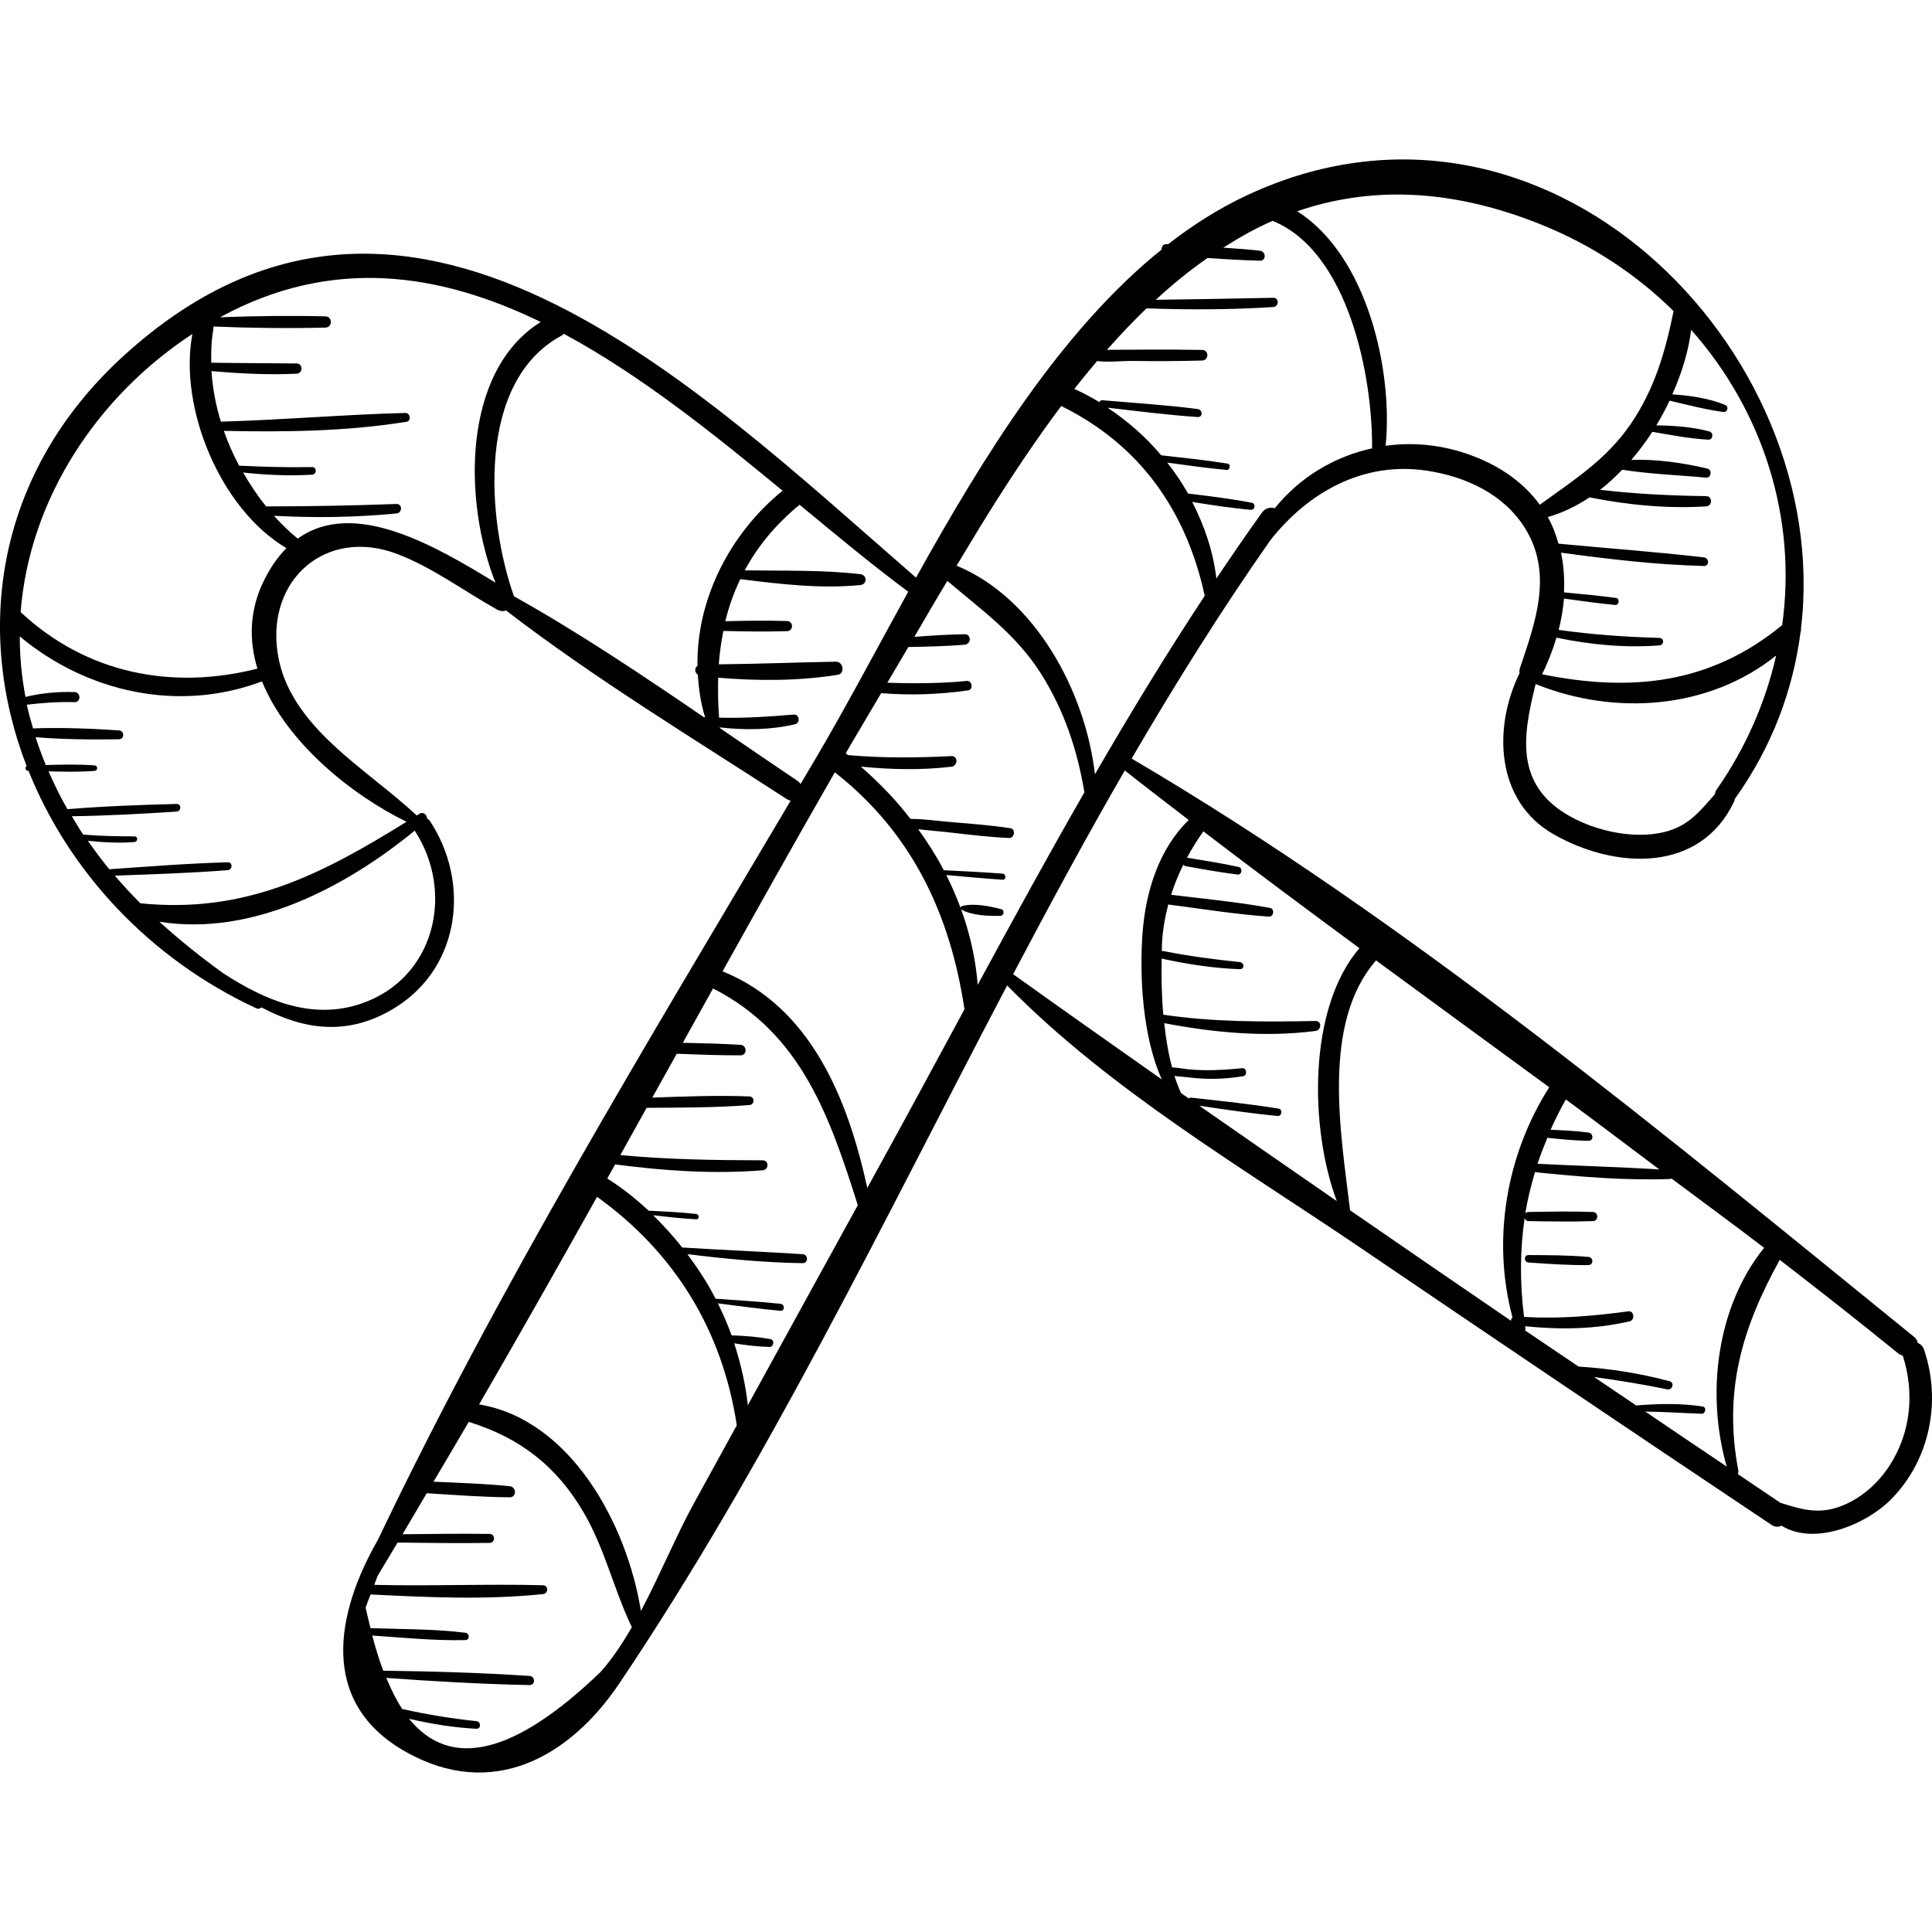 <?xml version="1.0" encoding="iso-8859-1"?>
<!-- Uploaded to: SVG Repo, www.svgrepo.com, Generator: SVG Repo Mixer Tools -->
<!DOCTYPE svg PUBLIC "-//W3C//DTD SVG 1.1//EN" "http://www.w3.org/Graphics/SVG/1.1/DTD/svg11.dtd">
<svg fill="#000000" height="800px" width="800px" version="1.1" id="Capa_1" xmlns="http://www.w3.org/2000/svg" xmlns:xlink="http://www.w3.org/1999/xlink" 
	 viewBox="0 0 273.394 273.394" xml:space="preserve">
<g>
	<path d="M272.273,190.991c-0.17-0.503-0.509-0.805-0.9-0.958c-0.053-0.295-0.185-0.589-0.5-0.844
		c-35.227-28.573-71.546-58.835-110.736-81.846c6.145-10.537,12.61-20.879,19.621-30.886c5.343-6.789,13.182-11.243,22.229-9.84
		c5.361,0.831,10.679,3.226,13.706,7.95c4.172,6.508,1.588,13.425-0.619,20.009c-0.082,0.247-0.085,0.476-0.048,0.693
		c-3.806,7.768-3.346,18.137,4.825,22.791c8.709,4.961,20.723,5.532,25.54-4.637c0.056-0.119,0.075-0.242,0.096-0.363
		c5.311-7.423,8.251-15.472,9.303-23.602c0.069-0.181,0.084-0.36,0.066-0.534c4.721-39.673-36.364-81.038-78.479-61.253
		c-3.907,1.835-7.591,4.173-11.087,6.892c-0.067-0.004-0.134-0.008-0.201-0.011c-0.514-0.029-0.74,0.366-0.714,0.761
		c-14.218,11.45-25.226,29.3-34.751,46.428C98.373,54.619,57.473,13.956,17.529,50.321C-0.596,66.822-3.674,89.16,3.769,108.411
		c-0.259,0.177-0.211,0.649,0.185,0.66c0.026,0.001,0.053,0.001,0.079,0.002c5.656,14.117,16.973,26.51,32.207,33.599
		c0.309,0.144,0.567,0.048,0.768-0.113c5.929,3.138,12.32,4.226,19.108-0.095c9.097-5.789,10.41-17.763,4.664-26.37
		c-0.094-0.14-0.23-0.165-0.346-0.25c0.039-0.499-0.534-1.023-1.056-0.697c-0.139,0.087-0.272,0.167-0.411,0.253
		c-7.104-6.674-18.061-12.544-19.668-22.913c-1.629-10.507,6.869-17.866,16.843-14.12c4.943,1.857,9.617,5.333,14.21,7.9
		c0.453,0.253,0.888,0.261,1.26,0.124c12.61,9.691,26.397,18.027,39.69,26.669c0.201,0.13,0.398,0.203,0.589,0.233
		c-20.252,34.204-41.297,68.74-58.414,104.604c-5.916,10.315-8.453,22.99,3.901,29.98c12.291,6.954,23.257,0.759,30.274-9.676
		c20.989-31.208,37.312-65.344,54.864-98.751c14.552,14.81,33.133,25.664,50.222,37.273c19.267,13.089,38.576,26.116,57.942,39.058
		c0.517,0.346,1.014,0.322,1.43,0.121c4.622,2.883,11.993-0.15,15.56-3.801C273.109,206.535,274.736,198.283,272.273,190.991z
		 M221.581,155.584c4.441,3.259,8.819,6.608,13.235,9.903c-5.74-0.359-11.497-0.506-17.243-0.802
		c0.401-1.235,0.89-2.456,1.394-3.676c1.933,0.199,3.868,0.401,5.811,0.422c0.774,0.008,0.719-1.071,0-1.166
		c-1.775-0.236-3.564-0.318-5.352-0.392C220.065,158.433,220.77,157.003,221.581,155.584z M242.914,111.737
		c-0.155,0.221-0.218,0.436-0.239,0.644c-2.161,2.474-3.786,4.567-7.269,5.385c-4.169,0.978-9.382-0.107-13.189-2.223
		c-8.017-4.455-6.68-11.598-4.913-18.746c11.239,4.54,24.546,3.578,34.036-4.036C249.857,99.264,247.14,105.693,242.914,111.737z
		 M252.192,88.457c-10.164,8.366-21.4,9.503-33.974,6.958c0.855-1.719,1.515-3.456,2.032-5.186
		c4.791,1.013,9.693,1.468,14.581,1.099c0.674-0.051,0.69-1.041,0-1.06c-4.797-0.133-9.52-0.462-14.265-1.134
		c0.384-1.492,0.627-2.973,0.751-4.431c2.408,0.329,4.818,0.676,7.236,0.903c0.559,0.052,0.697-0.911,0.133-0.989
		c-2.445-0.338-4.909-0.557-7.368-0.793c0.092-1.932-0.04-3.818-0.418-5.619c6.713,0.915,13.429,1.714,20.213,1.887
		c0.802,0.02,0.759-1.131,0-1.219c-6.845-0.796-13.717-1.282-20.575-1.939c-0.373-1.309-0.84-2.582-1.51-3.767
		c2.068-0.587,4.046-1.55,5.908-2.785c5.426,1.077,10.959,1.621,16.488,1.275c0.924-0.058,0.941-1.435,0-1.449
		c-5.041-0.072-10.008-0.307-14.987-0.895c1.1-0.848,2.129-1.821,3.122-2.843c3.882,0.62,7.973,0.755,11.866,1.121
		c0.736,0.069,0.884-1.118,0.174-1.284c-3.376-0.791-7.172-1.371-10.759-1.22c1.079-1.246,2.072-2.587,2.98-3.983
		c2.624,0.453,5.299,0.972,7.914,1.113c0.675,0.037,0.793-0.989,0.157-1.163c-2.352-0.643-4.98-0.825-7.507-0.865
		c0.693-1.135,1.316-2.305,1.883-3.492c2.508,0.59,5.019,1.25,7.541,1.595c0.665,0.091,0.905-0.748,0.277-1.005
		c-2.257-0.927-4.896-1.318-7.439-1.482c1.351-3.027,2.304-6.146,2.664-9.137C249.489,58.148,254.308,73.322,252.192,88.457z
		 M217.895,31.7c7.383,2.945,13.735,7.193,18.932,12.321c-1.173,5.749-2.695,11.06-6.082,16.002
		c-3.471,5.064-8.115,7.954-12.849,11.398c-2.439-3.319-6.15-5.975-11.317-7.524c-3.552-1.064-7.109-1.278-10.501-0.819
		c1.076-10.669-2.629-26.937-12.517-33.183C193.523,26.484,204.833,26.489,217.895,31.7z M155.245,51.092
		c1.684,0.202,3.587-0.036,5.124-0.016c3.252,0.042,6.502,0.034,9.753-0.059c0.965-0.028,0.969-1.485,0-1.502
		c-2.642-0.045-5.282-0.054-7.924-0.042c-1.219,0.005-2.439,0.012-3.658,0.018c-0.61,0.004-1.219,0.007-1.829,0.009
		c-0.023-0.005-0.041,0.007-0.064,0.002c1.81-2.057,3.676-4.016,5.598-5.868c5.98,0.214,11.951,0.2,17.931-0.188
		c0.832-0.054,0.849-1.326,0-1.307c-5.542,0.122-11.084,0.206-16.627,0.285c2.348-2.167,4.792-4.14,7.324-5.918
		c2.468,0.175,4.937,0.323,7.414,0.382c0.928,0.022,0.883-1.318,0-1.414c-1.725-0.187-3.453-0.309-5.181-0.431
		c2.254-1.434,4.563-2.742,6.979-3.793c10.774,4.379,14.171,22.139,14.074,32.194c-5.391,1.18-10.253,4.115-13.756,8.466
		c-0.624-0.17-1.342-0.038-1.816,0.62c-2.213,3.072-4.346,6.198-6.458,9.338c-0.442-3.791-1.676-7.442-3.426-10.841
		c2.768,0.441,5.54,0.88,8.329,1.115c0.562,0.047,0.691-0.879,0.134-0.989c-2.987-0.59-6.023-0.943-9.05-1.313
		c-0.863-1.528-1.851-2.988-2.933-4.376c2.79,0.387,5.581,0.774,8.386,1.035c0.51,0.047,0.635-0.822,0.122-0.902
		c-3.11-0.487-6.24-0.821-9.369-1.169c-2.192-2.604-4.773-4.861-7.592-6.733c4.248,0.485,8.496,1.029,12.762,1.319
		c0.74,0.05,0.702-1.041,0-1.131c-4.481-0.575-8.999-0.868-13.5-1.245c-0.234-0.02-0.349,0.114-0.407,0.276
		c-1.149-0.697-2.333-1.329-3.557-1.877C153.082,53.693,154.155,52.379,155.245,51.092z M139.768,72.807
		c3.276-5.253,6.729-10.45,10.406-15.355c11.219,5.533,17.703,14.895,20.307,26.86c-5.45,8.238-10.575,16.693-15.538,25.249
		c-1.367-11.792-8.481-24.926-19.578-29.514C136.838,77.637,138.273,75.204,139.768,72.807z M51.051,142.042
		c-7.012,2.365-13.658-0.54-19.505-4.349c-3.154-2.277-6.166-4.693-8.992-7.259c13.021,2.083,26.193-4.756,36.135-12.89
		C64.404,126.312,61.547,138.502,51.051,142.042z M57.53,116.287c-12.062,7.476-22.796,13.043-37.666,11.536
		c-1.265-1.26-2.462-2.573-3.624-3.911c5.334-0.195,10.666-0.358,15.987-0.778c0.705-0.056,0.725-1.133,0-1.113
		c-5.595,0.156-11.172,0.596-16.755,0.985c-1.082-1.292-2.065-2.656-3.038-4.028c2.193,0.223,4.405,0.361,6.598,0.171
		c0.502-0.044,0.52-0.793,0-0.795c-2.438-0.009-4.839-0.04-7.26-0.255c-0.573-0.84-1.082-1.724-1.61-2.595
		c4.946-0.068,9.904-0.331,14.836-0.66c0.685-0.045,0.7-1.095,0-1.078c-5.149,0.129-10.321,0.321-15.456,0.739
		c-0.992-1.715-1.865-3.512-2.672-5.355c2.17,0.063,4.339,0.102,6.507-0.062c0.499-0.038,0.5-0.739,0-0.778
		c-2.298-0.174-4.598-0.121-6.898-0.052c-0.53-1.279-1.007-2.594-1.443-3.937c3.912,0.311,7.883,0.359,11.796,0.29
		c0.814-0.014,0.8-1.201,0-1.255c-4.023-0.267-8.116-0.426-12.155-0.283c-0.324-1.099-0.637-2.205-0.887-3.353
		c2.254-0.259,4.476-0.435,6.759-0.354c0.921,0.032,0.92-1.399,0-1.431c-2.33-0.082-4.674,0.136-6.944,0.684
		c-0.539-2.874-0.812-5.734-0.807-8.562c9.526,7.937,22.508,10.81,34.278,6.363C40.562,105.056,49.747,112.5,57.53,116.287z
		 M37.351,82.149c-2.079,4.216-2.14,8.447-0.924,12.467c-12.075,3.079-24.223,0.696-33.509-8.003
		c1.239-15.971,10.781-30.494,24.309-39.355c-1.971,10.428,3.951,24.807,13.306,30.303C39.365,78.745,38.292,80.243,37.351,82.149z
		 M42.136,76.217c-1.195-0.958-2.31-2.059-3.374-3.229c5.773,0.314,11.6,0.231,17.338-0.328c0.843-0.082,0.878-1.375,0-1.343
		c-6.155,0.226-12.284,0.339-18.437,0.344c-1.211-1.482-2.285-3.107-3.255-4.796c3.24,0.354,6.497,0.501,9.754,0.307
		c0.687-0.041,0.699-1.091,0-1.078c-3.452,0.065-6.884-0.028-10.325-0.199c-0.845-1.584-1.568-3.236-2.164-4.922
		c8.612,0.179,17.344,0.085,25.851-1.288c0.713-0.115,0.537-1.268-0.169-1.249c-8.708,0.226-17.388,0.989-26.1,1.23
		c-0.73-2.357-1.174-4.765-1.333-7.153c4.005,0.347,8.028,0.556,12.042,0.371c0.927-0.042,0.938-1.437,0-1.449
		c-4.025-0.049-8.046-0.041-12.07-0.11c-0.037-1.635,0.026-3.258,0.312-4.835c0.019-0.103,0.002-0.191,0-0.285
		c5.274,0.218,10.568,0.282,15.843,0.153c1.023-0.025,1.025-1.565,0-1.59c-4.964-0.121-9.945-0.059-14.911,0.127
		c0.006-0.003,0.011-0.007,0.017-0.01c15.799-8.593,31-6.306,45.363,0.678c-11.177,6.957-10.962,25.442-6.401,36.895
		C61.75,77.337,50.134,70.464,42.136,76.217z M99.764,101.48c-0.046-0.003-0.069,0.034-0.11,0.041
		c-8.797-6.007-17.676-11.969-26.922-17.145c-3.867-10.907-5.308-30.421,6.762-36.898c0.126-0.068,0.199-0.159,0.293-0.242
		c10.858,5.848,21.208,14.159,30.956,22.205c-7.436,6.027-12.197,15.347-12.044,24.775c-0.445,0.297-0.412,0.945,0.051,1.272
		c0.13,2.009,0.405,4.016,1.021,5.992C99.77,101.48,99.767,101.48,99.764,101.48z M101.86,103.02
		c-0.003-0.029-0.003-0.057-0.006-0.086c3.543,0.402,7.228,0.366,10.66-0.447c0.751-0.178,0.609-1.438-0.186-1.371
		c-3.578,0.302-7.022,0.533-10.567,0.436c-0.157-1.935-0.179-3.808-0.132-5.652c5.61,0.472,11.406,0.472,16.916-0.409
		c1.063-0.17,0.796-1.875-0.251-1.857c-5.539,0.095-11.046,0.324-16.58,0.37c0.111-1.615,0.347-3.18,0.65-4.72
		c3.007,0.072,6.007,0.123,9.018,0.028c0.92-0.029,0.922-1.402,0-1.431c-2.92-0.092-5.829-0.045-8.744,0.023
		c0.497-2.064,1.209-4.049,2.124-5.963c0.011,0.002,0.015,0.013,0.026,0.014c5.5,0.696,11.426,1.389,16.959,0.832
		c0.993-0.1,0.981-1.422,0-1.537c-5.36-0.628-10.949-0.455-16.362-0.543c1.807-3.352,4.325-6.46,7.762-9.283
		c5.314,4.398,10.457,8.662,15.376,12.306c-4.595,8.328-8.867,16.419-12.993,23.419c-0.744,1.264-1.5,2.531-2.247,3.796
		c-0.11-0.176-0.26-0.338-0.465-0.475C109.167,108.021,105.518,105.522,101.86,103.02z M84.954,236.627
		c-12.138,11.656-21.164,13.852-27.077,6.592c3.137,0.723,6.289,1.252,9.528,1.415c0.703,0.035,0.676-1.007,0-1.078
		c-3.527-0.371-7.026-0.946-10.487-1.718c-0.828-1.24-1.566-2.752-2.259-4.402c6.752,0.493,13.519,0.882,20.285,1.015
		c0.837,0.016,0.821-1.235,0-1.29c-6.891-0.458-13.805-0.656-20.712-0.742c-0.572-1.494-1.082-3.18-1.555-4.975
		c4.371,0.289,8.775,0.744,13.155,0.643c0.688-0.016,0.65-0.964,0-1.043c-4.431-0.535-8.943-0.5-13.401-0.647
		c-0.234-0.959-0.482-1.875-0.687-2.925c0.209-0.624,0.464-1.229,0.697-1.843c8.108,0.409,16.31,0.788,24.389-0.051
		c0.788-0.082,0.824-1.234,0-1.255c-7.96-0.199-15.912,0.141-23.875-0.052c0.169-0.428,0.32-0.864,0.488-1.292
		c0.951-1.556,1.874-3.129,2.813-4.692c4.346,0.051,8.688,0.11,13.034,0.049c0.819-0.012,0.82-1.261,0-1.272
		c-4.111-0.058-8.218-0.002-12.328,0.046c1.153-1.928,2.278-3.873,3.422-5.807c3.908,0.244,7.817,0.545,11.733,0.577
		c1.03,0.009,0.989-1.475,0-1.572c-3.58-0.352-7.179-0.481-10.774-0.633c1.665-2.823,3.345-5.636,4.991-8.469
		c0.006,0.002,0.01,0.007,0.016,0.008c7.249,2.241,12.457,6.292,16.285,12.883c2.967,5.108,4.245,10.893,6.776,16.163
		C88.054,232.607,86.597,234.803,84.954,236.627z M98.189,212.739c-2.474,4.5-4.785,10.119-7.493,15.23
		c-1.979-12.308-9.938-27.068-22.898-29.234c5.639-9.746,11.195-19.543,16.689-29.378c11.007,7.915,17.742,18.908,19.774,32.338
		L98.189,212.739z M105.827,198.844c-0.332-2.993-1.009-5.919-1.934-8.754c1.65,0.27,3.327,0.472,4.979,0.514
		c0.623,0.016,0.789-0.997,0.15-1.111c-1.799-0.321-3.657-0.475-5.494-0.525c-0.553-1.551-1.221-3.053-1.941-4.53
		c2.949,0.376,5.898,0.777,8.858,1.05c0.636,0.059,0.626-0.924,0-0.989c-3.053-0.32-6.123-0.503-9.186-0.718
		c-1.129-2.224-2.504-4.305-3.987-6.309c5.422,0.667,10.835,1.194,16.31,1.276c0.825,0.012,0.812-1.221,0-1.272
		c-5.68-0.356-11.366-0.589-17.045-0.944c-1.261-1.611-2.644-3.125-4.111-4.559c2.022,0.231,4.045,0.455,6.077,0.568
		c0.496,0.027,0.477-0.708,0-0.76c-2.235-0.242-4.479-0.35-6.723-0.461c-1.794-1.681-3.736-3.216-5.843-4.554
		c0.37-0.664,0.739-1.329,1.109-1.992c6.939,0.906,13.885,1.389,20.881,0.833c0.895-0.071,0.922-1.412,0-1.413
		c-6.737-0.014-13.441-0.106-20.146-0.741c1.241-2.228,2.48-4.458,3.721-6.686c4.847-0.035,9.709-0.009,14.54-0.394
		c0.775-0.062,0.793-1.188,0-1.219c-4.572-0.18-9.158,0.008-13.735,0.166c1.152-2.069,2.303-4.139,3.455-6.208
		c3.008,0.119,6.013,0.236,9.024,0.225c0.962-0.003,0.947-1.425,0-1.484c-2.72-0.17-5.442-0.233-8.164-0.287
		c1.429-2.568,2.858-5.135,4.287-7.703c0.021,0.013,0.031,0.033,0.054,0.045c12.47,6.371,16.486,18.229,20.424,30.633
		L105.827,198.844z M124.756,164.41l-2.028,3.69c-2.721-12.486-7.927-25.562-20.478-30.65c5.246-9.416,10.521-18.816,15.886-28.164
		c10.947,8.591,16.339,20.115,18.343,33.54C132.579,150.037,128.693,157.249,124.756,164.41z M138.347,139.37
		c-0.407-5.445-2.014-10.686-4.441-15.549c2.649,0.246,5.294,0.486,7.948,0.668c0.557,0.038,0.552-0.825,0-0.866
		c-2.765-0.203-5.53-0.346-8.299-0.48c-1.052-2.023-2.294-3.944-3.62-5.809c1.365,0.184,2.757,0.27,4.074,0.42
		c2.92,0.334,5.839,0.699,8.777,0.831c0.78,0.035,0.985-1.268,0.188-1.388c-2.766-0.416-5.552-0.632-8.339-0.859
		c-1.893-0.153-3.861-0.465-5.79-0.455c-2.078-2.711-4.471-5.156-7.03-7.401c4.264,0.424,8.524,0.52,12.81,0.017
		c0.935-0.11,0.986-1.551,0-1.502c-4.898,0.243-9.762,0.29-14.642-0.149c-0.104-0.082-0.191-0.183-0.296-0.264
		c1.642-2.849,3.351-5.659,5.008-8.498c4.107,0.338,8.197,0.19,12.305-0.392c0.752-0.106,0.583-1.411-0.181-1.336
		c-3.76,0.369-7.503,0.38-11.255,0.252c0.988-1.688,1.993-3.366,2.979-5.056c2.659-0.04,5.317-0.107,7.968-0.319
		c0.939-0.075,0.968-1.498,0-1.484c-2.378,0.034-4.751,0.189-7.123,0.37c1.547-2.646,3.077-5.301,4.668-7.921
		c4.872,4.155,9.647,7.479,13.214,13.075c3.301,5.179,5.182,10.856,6.183,16.846C148.281,121.123,143.294,130.24,138.347,139.37z
		 M143.366,137.857c5.114-9.702,10.319-19.35,15.803-28.828c2.994,2.364,6.024,4.68,9.047,7.005
		c-4.246,4.15-6.093,10.126-6.535,15.995c-0.449,5.965-0.031,14.646,2.731,20.73C157.386,147.81,150.363,142.858,143.366,137.857z
		 M169.705,156.468c3.693,0.548,7.378,1.097,11.097,1.454c0.589,0.057,0.732-0.945,0.141-1.041
		c-4.114-0.667-8.248-1.098-12.391-1.554c-0.136-0.015-0.245,0.035-0.325,0.117c-0.366-0.257-0.736-0.506-1.101-0.763
		c-0.349-0.768-0.657-1.582-0.93-2.429c0.638,0.093,1.302,0.118,1.799,0.183c2.672,0.348,5.284,0.302,7.934-0.151
		c0.631-0.108,0.492-1.196-0.153-1.128c-1.762,0.186-3.551,0.31-5.324,0.284c-0.822-0.012-1.64-0.057-2.458-0.139
		c-0.025-0.003-1.181-0.193-2.134-0.266c-0.544-1.976-0.871-4.104-1.114-6.25c7.045,1.342,14.256,2.026,21.4,1.105
		c0.872-0.113,0.938-1.431,0-1.413c-7.242,0.138-14.324,0.17-21.514-0.887c-0.005-0.001-0.008,0.004-0.013,0.003
		c-0.251-2.754-0.286-5.436-0.228-7.944c3.673,0.811,7.313,1.359,11.073,1.501c0.658,0.025,0.632-0.942,0-1.007
		c-3.634-0.376-7.27-0.85-10.854-1.564c-0.08-0.016-0.133,0.027-0.201,0.04c0.013-0.351,0.001-0.751,0.019-1.09
		c0.109-1.998,0.448-3.801,0.891-5.536c4.736,0.612,9.469,1.382,14.232,1.717c0.698,0.049,0.865-1.104,0.167-1.232
		c-4.624-0.849-9.325-1.29-13.994-1.86c0.462-1.469,1.044-2.876,1.728-4.257c0.072,0.086,0.147,0.173,0.296,0.2
		c2.462,0.444,4.909,0.882,7.39,1.196c0.612,0.077,0.744-0.946,0.146-1.076c-2.392-0.518-4.796-0.905-7.212-1.296
		c-0.048-0.008-0.077,0.027-0.122,0.028c0.683-1.268,1.447-2.521,2.338-3.773c7.302,5.588,14.681,11.076,22.085,16.531
		c-7.291,8.486-7.073,25.422-3.206,35.791C182.679,165.465,176.177,160.991,169.705,156.468z M213.824,186.903
		c-7.603-5.199-15.204-10.4-22.776-15.639c-1.283-10.734-4.122-26.422,3.676-35.355c8.157,5.995,16.337,11.963,24.506,17.947
		c-6.096,9.571-8.139,21.604-5.2,32.575C213.886,186.545,213.812,186.71,213.824,186.903z M232.815,199.747
		c2.663,0.034,5.317,0.214,7.978,0.309c0.574,0.021,0.728-0.933,0.139-1.024c-3.085-0.477-6.144-0.398-9.251-0.164
		c-0.042,0.003-0.061,0.035-0.097,0.047c-2.001-1.355-4.008-2.702-6.009-4.057c3.465,0.482,6.911,1.029,10.352,1.746
		c0.751,0.157,1.074-0.959,0.32-1.158c-4.188-1.106-8.517-1.804-12.849-2.058c-2.524-1.711-5.067-3.401-7.584-5.12
		c0.014-0.082,0.064-0.143,0.049-0.238c-0.018-0.118-0.023-0.232-0.041-0.351c4.95,0.488,9.938,0.44,14.801-0.708
		c0.766-0.181,0.62-1.515-0.191-1.406c-4.952,0.665-9.796,1.084-14.765,0.791c-0.611-4.866-0.571-9.503,0.082-13.997
		c0.075,0.23,0.232,0.431,0.549,0.436c3.038,0.045,6.072,0.115,9.11,0c0.829-0.031,0.831-1.259,0-1.29
		c-3.038-0.115-6.072-0.045-9.11,0c-0.201,0.003-0.35,0.084-0.454,0.199c0.316-1.974,0.802-3.913,1.369-5.837
		c6.364,0.664,12.79,1.202,19.188,0.969c0.062-0.002,0.087-0.047,0.139-0.061c4.366,3.267,8.77,6.48,13.098,9.801
		c-6.781,8.415-8.217,20.767-5.292,30.954C240.491,204.95,236.656,202.345,232.815,199.747z M267.294,207.533
		c-1.672,2.517-4.026,4.564-6.857,5.632c-3.17,1.195-5.678,0.379-8.5-0.509c-2.019-1.342-4.008-2.719-6.023-4.066
		c0.059-0.131,0.116-0.268,0.082-0.446c-2.15-11.335,0.522-20.205,5.851-29.864c5.622,4.338,11.215,8.718,16.727,13.208
		c0.219,0.178,0.45,0.279,0.684,0.336C270.956,197.109,270.406,202.848,267.294,207.533z"/>
	<path d="M224.779,177.866c-2.828-0.251-5.644-0.25-8.481-0.268c-0.688-0.005-0.675,1.015,0,1.06c2.832,0.19,5.642,0.4,8.481,0.357
		C225.529,179.003,225.505,177.931,224.779,177.866z"/>
	<path d="M141.667,128.649c-1.65-0.422-3.894-0.888-5.542-0.424c-0.223,0.063-0.274,0.385-0.065,0.501
		c1.482,0.827,3.794,0.905,5.478,0.878C142.077,129.595,142.209,128.788,141.667,128.649z"/>
</g>
</svg>